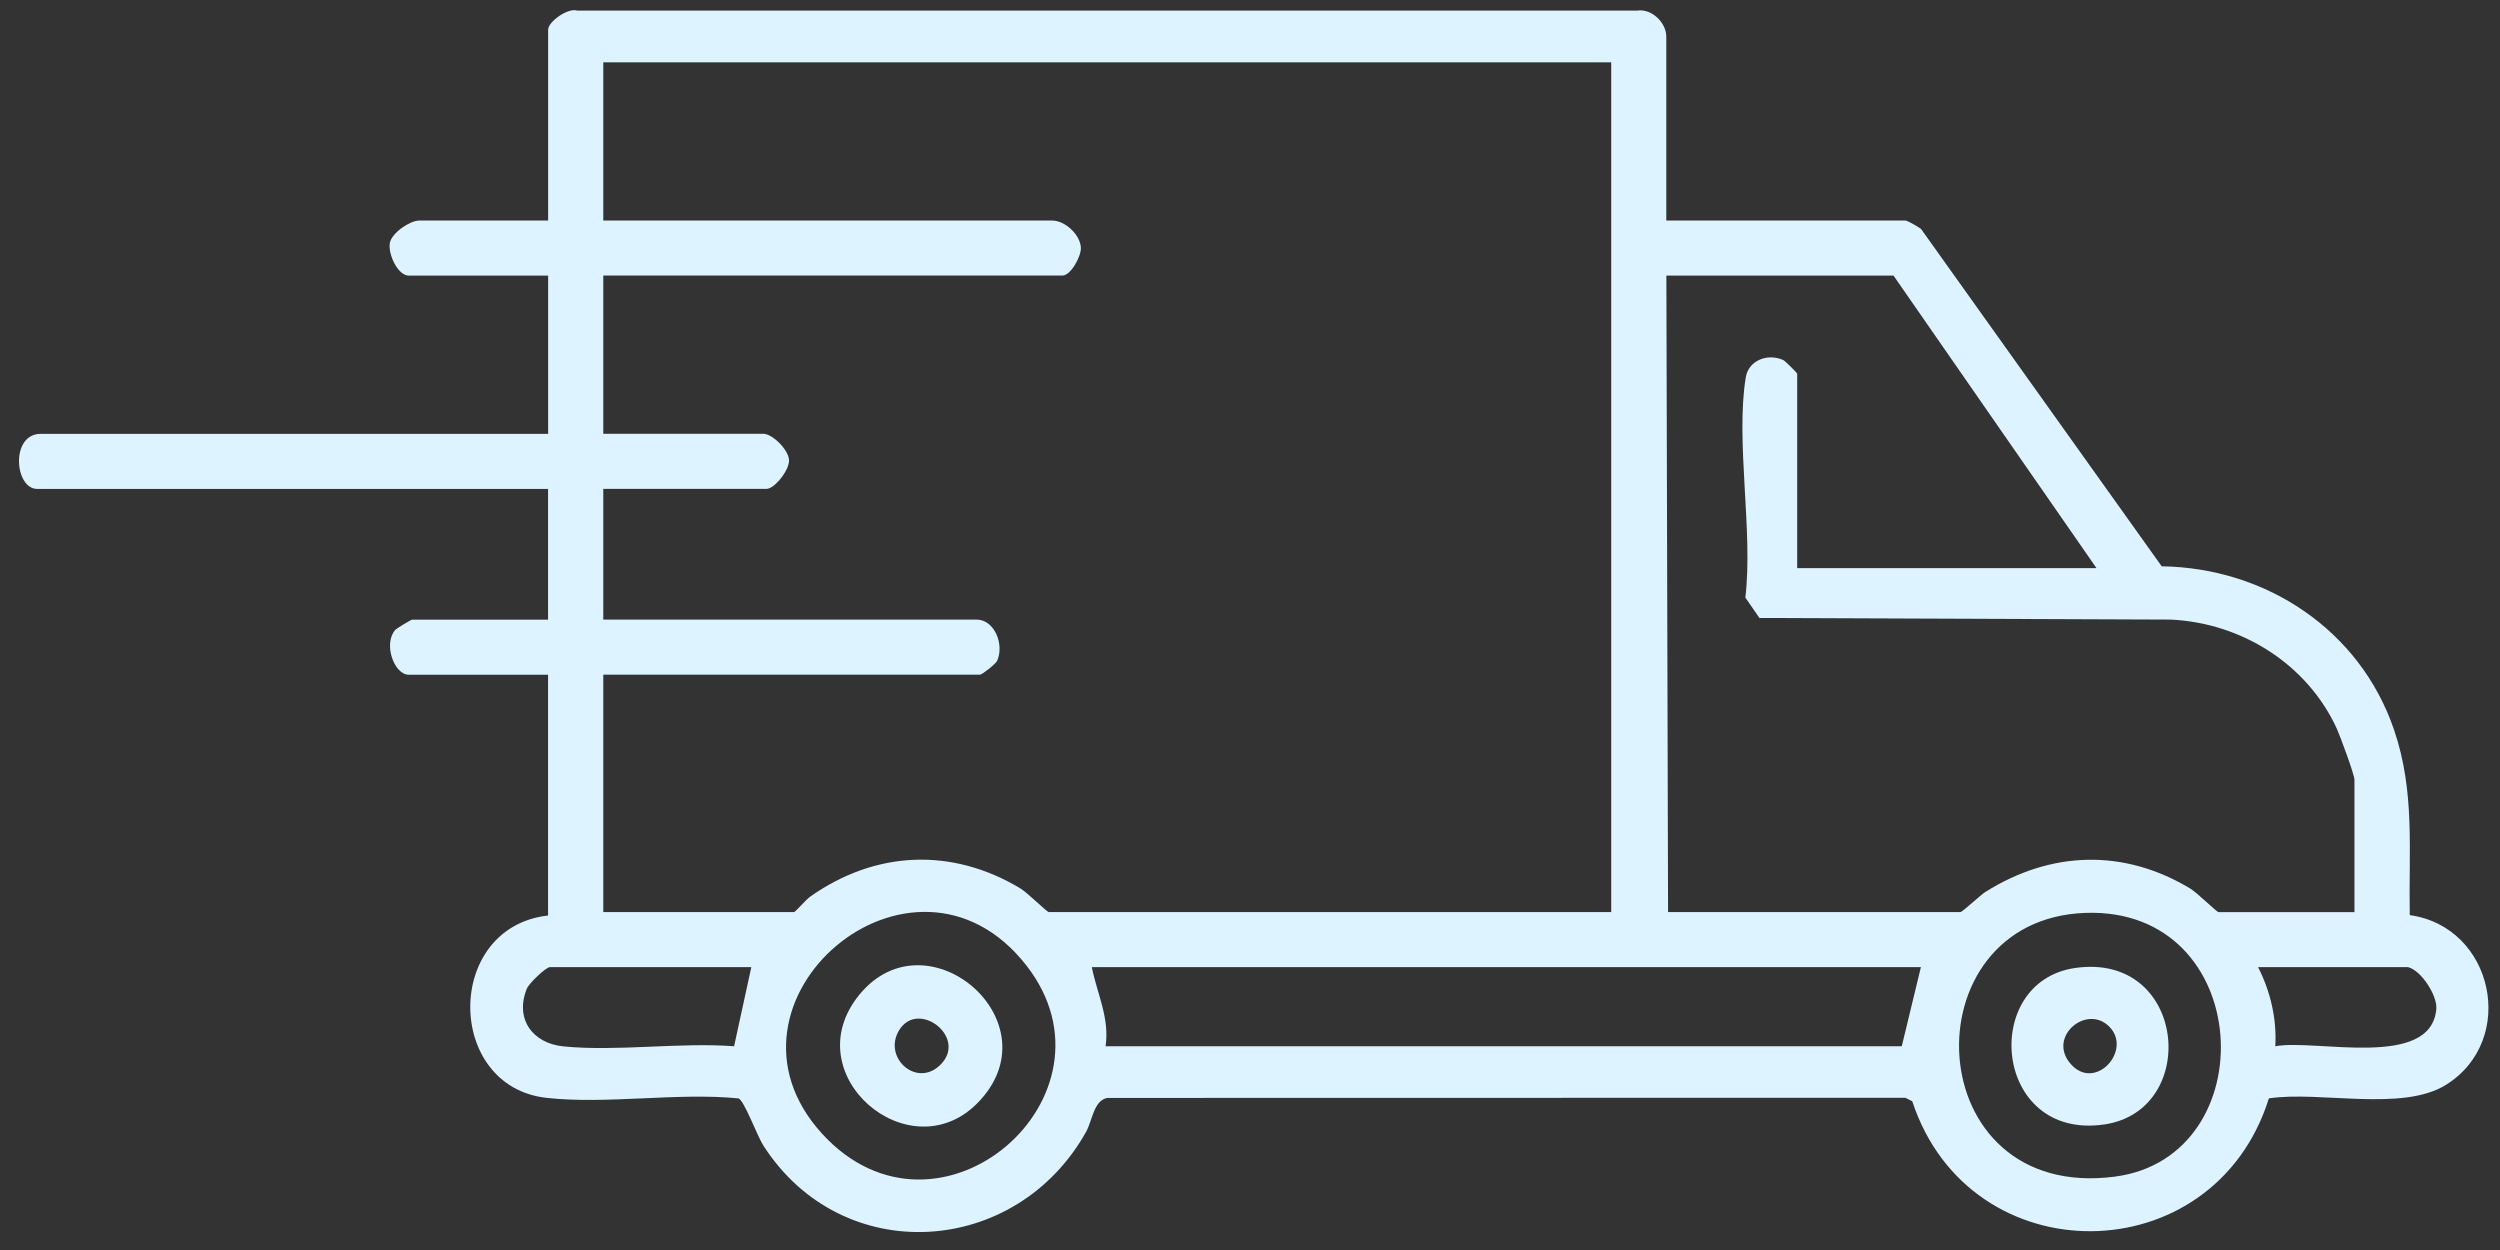 <?xml version="1.0" encoding="UTF-8"?> <svg xmlns="http://www.w3.org/2000/svg" width="102" height="51" viewBox="0 0 102 51" fill="none"><rect x="0" y="0" width="102" height="51" fill="#333333" stroke="none"/><path d="M67.985 8.999H77.74C77.831 8.999 78.266 9.254 78.379 9.342L88.197 23.105C92.457 23.168 96.285 25.701 97.675 29.769C98.541 32.302 98.27 34.709 98.318 37.337C101.739 37.813 102.726 42.419 99.805 44.256C98.018 45.378 94.65 44.499 92.57 44.814C90.324 51.985 80.361 52.055 78.02 44.931L77.74 44.789L45.176 44.795C44.622 44.902 44.568 45.721 44.313 46.178C41.452 51.295 34.369 51.752 31.149 46.745C30.897 46.355 30.361 44.893 30.131 44.814C27.636 44.568 24.737 45.066 22.292 44.792C18.158 44.326 18.123 37.829 22.361 37.353V27.529H16.677C16.082 27.529 15.634 26.281 16.119 25.708C16.186 25.632 16.775 25.282 16.816 25.282H22.361V19.948H1.519C0.589 19.948 0.419 17.701 1.66 17.701H22.364V11.245H16.68C16.233 11.245 15.83 10.379 15.905 9.919C15.975 9.5 16.731 8.999 17.099 8.999H22.364V1.21C22.364 0.889 23.168 0.306 23.552 0.432H66.797C67.402 0.34 67.985 0.939 67.985 1.491V8.999ZM65.741 2.543H24.614V8.999H42.933C43.443 8.999 44.054 9.55 44.099 10.086C44.13 10.442 43.686 11.242 43.352 11.242H24.614V17.698H31.139C31.517 17.698 32.163 18.344 32.192 18.76C32.22 19.176 31.596 19.945 31.281 19.945H24.614V25.279H39.842C40.579 25.279 40.982 26.3 40.683 26.962C40.626 27.088 40.072 27.526 39.984 27.526H24.614V37.211H32.403C32.447 37.211 32.888 36.704 33.046 36.59C35.708 34.706 38.834 34.561 41.641 36.253C41.909 36.414 42.715 37.211 42.788 37.211H65.738V2.543H65.741ZM77.251 11.245H67.988L68.057 37.211H79.989C80.065 37.211 80.809 36.512 80.998 36.395C83.673 34.713 86.647 34.615 89.369 36.257C89.637 36.417 90.444 37.214 90.516 37.214H96.062V31.811C96.062 31.609 95.475 30.021 95.34 29.725C94.127 27.088 91.446 25.411 88.559 25.279L71.785 25.213L71.211 24.381C71.533 21.659 70.802 18.004 71.227 15.398C71.344 14.686 72.138 14.406 72.761 14.692C72.834 14.727 73.325 15.212 73.325 15.25V23.181H85.538L77.258 11.249L77.251 11.245ZM33.54 46.254C38.292 51.456 46.03 44.713 41.877 39.392C37.261 33.474 28.616 40.86 33.54 46.254ZM85.087 37.246C77.815 37.498 78.247 49.061 86.291 48.006C92.451 47.199 92.003 37.003 85.087 37.246ZM30.651 39.458H22.44C22.27 39.458 21.577 40.129 21.495 40.337C20.991 41.584 21.744 42.574 22.994 42.694C25.188 42.908 27.721 42.52 29.951 42.687L30.654 39.458H30.651ZM78.373 39.458H44.546C44.76 40.545 45.28 41.54 45.107 42.687H77.592L78.373 39.458ZM98.236 39.458H92.129C92.633 40.444 92.898 41.569 92.832 42.687C94.471 42.379 99.171 43.645 99.401 41.178C99.455 40.614 98.771 39.574 98.239 39.458H98.236Z" fill="#DDF3FF"></path><path d="M84.656 39.495C89.221 38.827 89.788 45.312 85.847 45.879C81.322 46.531 80.78 40.062 84.656 39.495ZM86.055 41.883C85.131 40.96 83.528 42.296 84.473 43.396C85.475 44.565 87.022 42.848 86.055 41.883Z" fill="#DDF3FF"></path><path d="M39.864 45.022C37.082 47.814 32.4 43.825 35.068 40.576C37.85 37.192 43.128 41.745 39.864 45.022ZM38.326 43.484C39.552 42.363 37.457 40.737 36.678 42.044C36.023 43.147 37.368 44.364 38.326 43.484Z" fill="#DDF3FF"></path></svg> 
